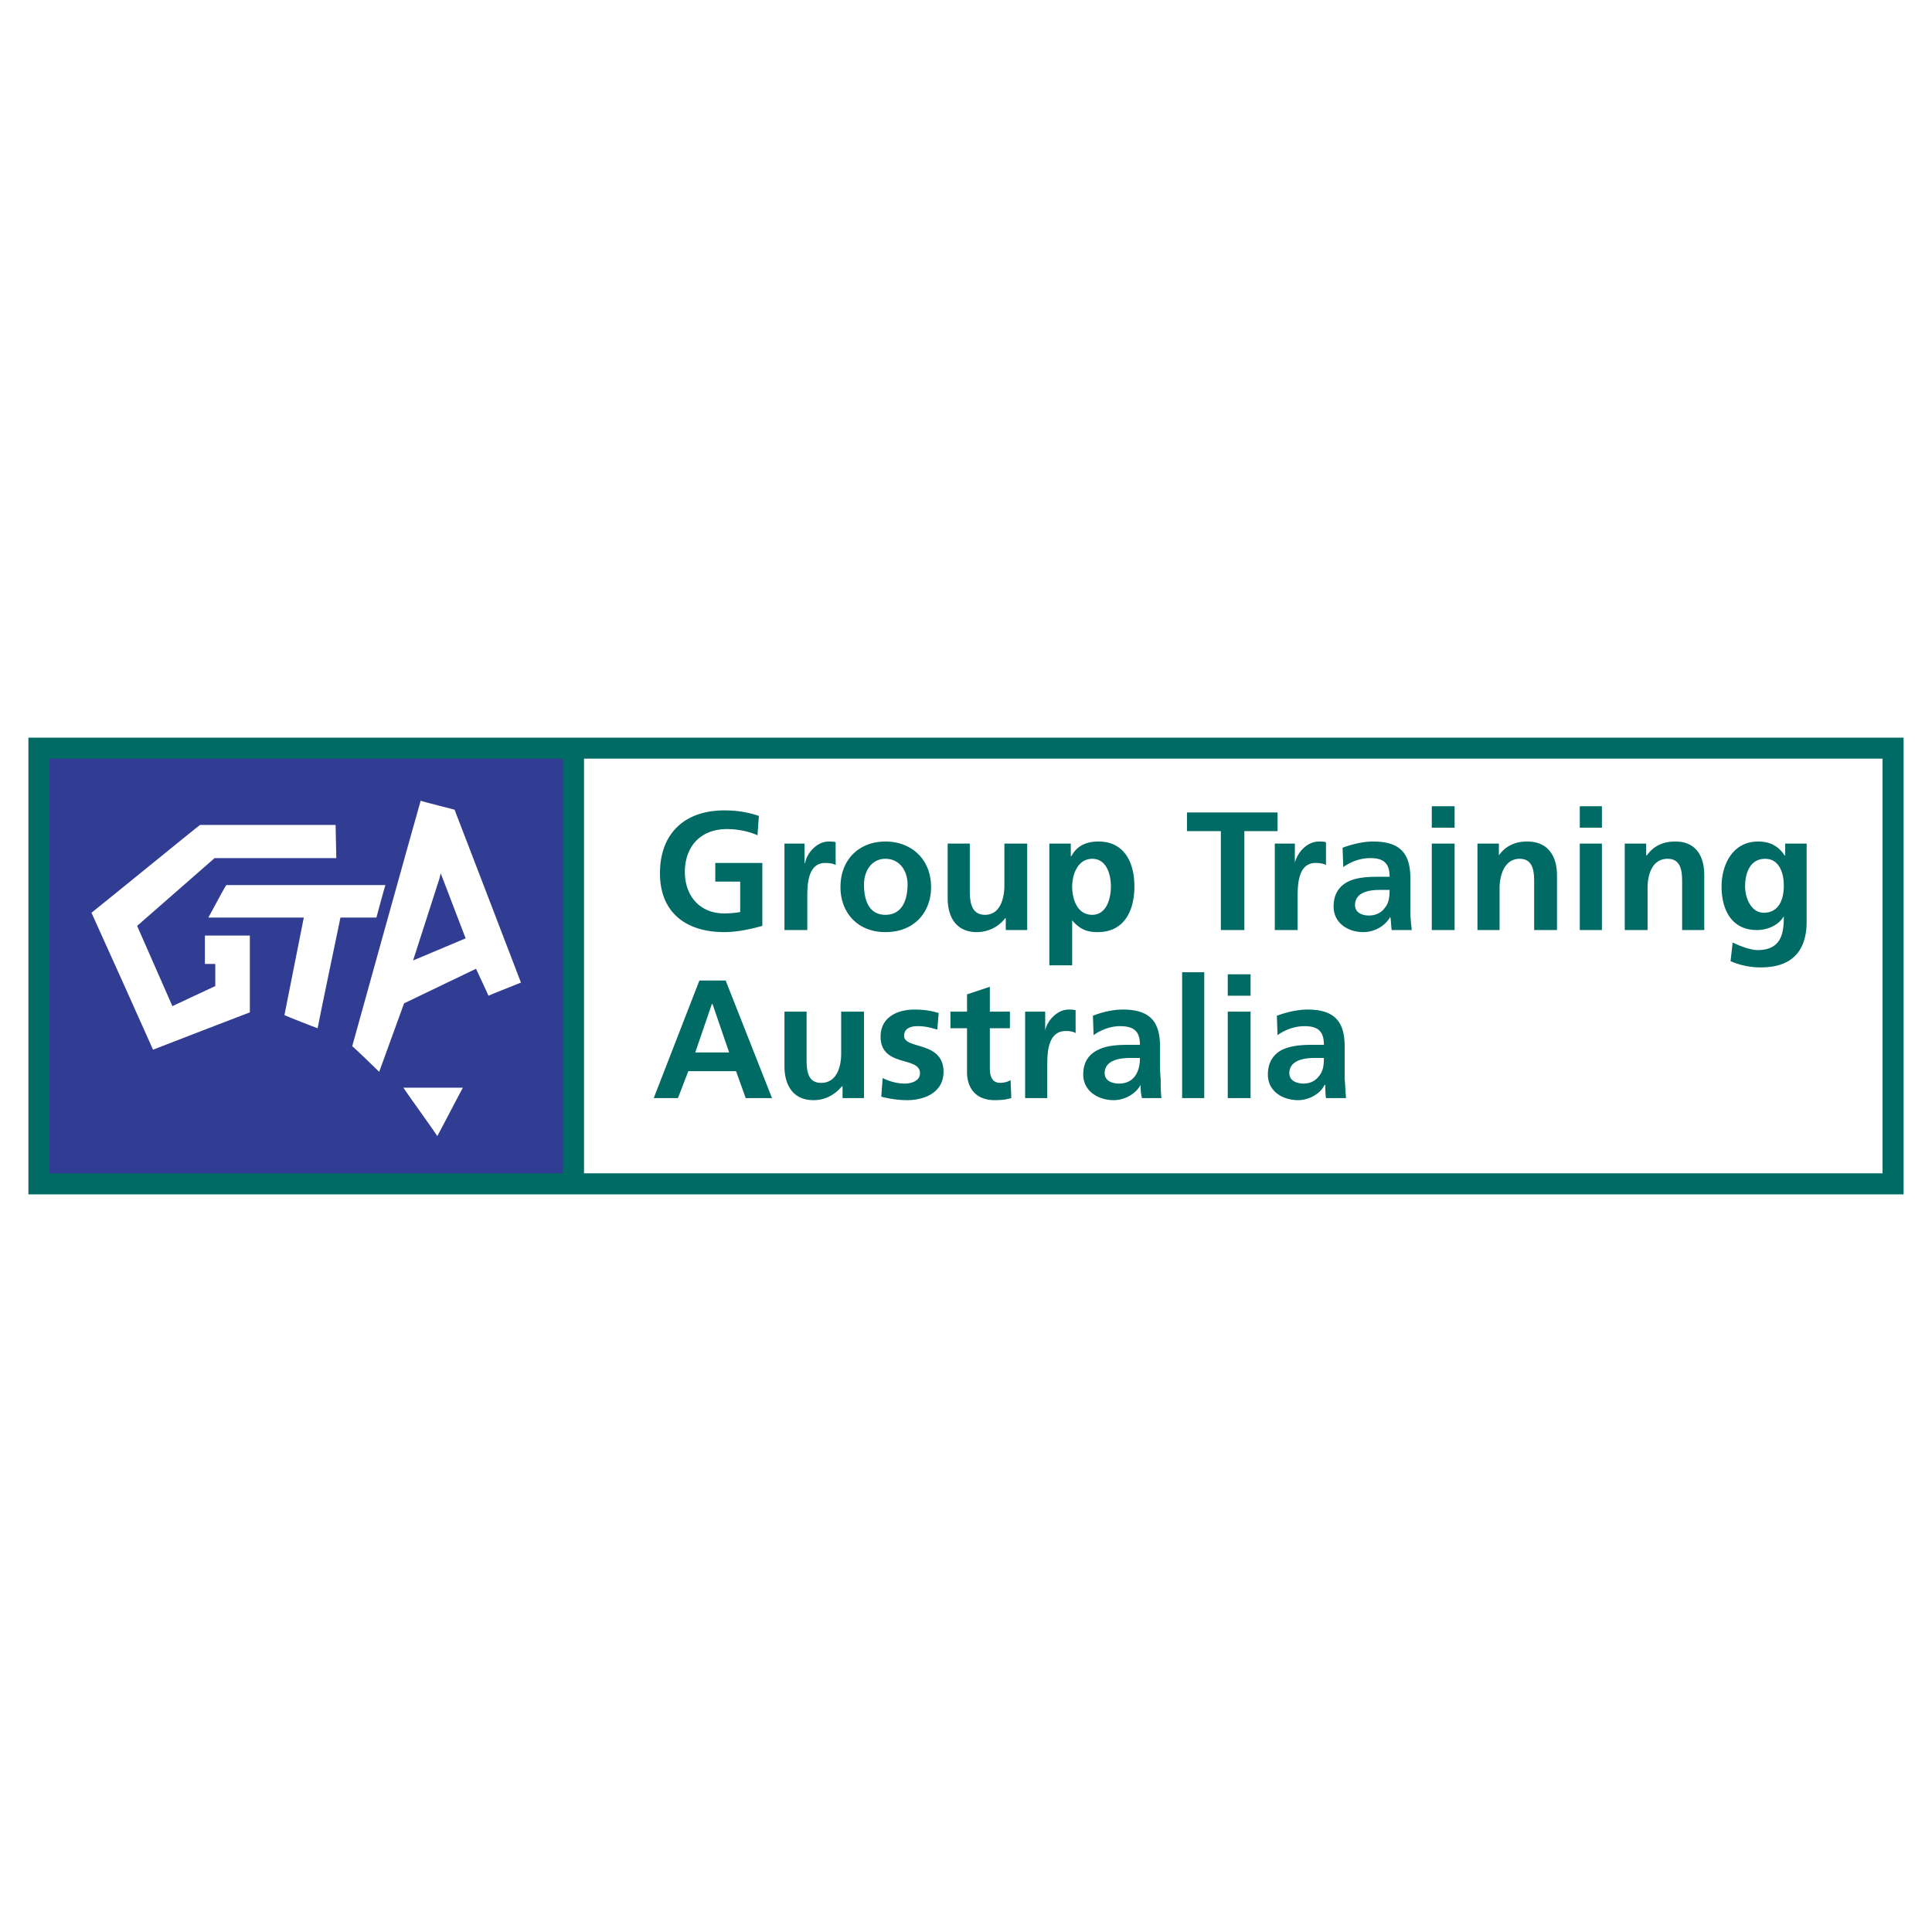 <svg xmlns="http://www.w3.org/2000/svg" width="2500" height="2500" viewBox="0 0 192.756 192.756"><path fill-rule="evenodd" clip-rule="evenodd" fill="#fff" d="M0 0h192.756v192.756H0V0z"/><path fill="#006a65" d="M189.922 73.595v45.567H2.834V73.595h187.088z"/><path fill="#313c93" d="M56.172 75.691H4.931v41.373h51.241V75.691z"/><path fill="#fff" d="M58.268 75.691v41.373h129.556V75.691H58.268z"/><path d="M33.484 82.302c0 .345.069 2.967.069 3.312H21.409l-7.728 6.762 3.519 8.005 4.278-2.002v-2.207h-1.035v-2.83h4.485v7.66c-.207.068-9.315 3.588-9.66 3.725-.138-.344-6.003-13.386-6.142-13.662.207-.138 10.695-8.694 10.833-8.763h13.525zm4.968 6.003c-.138.414-.828 2.967-.897 3.243h-3.588s-2.208 10.557-2.277 11.04c-.414-.137-3.036-1.172-3.312-1.311l1.932-9.729h-9.522c.276-.483 1.656-3.105 1.794-3.243h15.87zm3.519-8.418c.345.138 3.174.828 3.381.896.069.138 6.486 16.906 6.624 17.25-.345.139-2.967 1.174-3.243 1.312-.138-.346-1.242-2.691-1.242-2.691l-7.176 3.449s-2.277 6.279-2.484 6.832c-.345-.346-2.484-2.416-2.691-2.553.069-.277 6.693-24.081 6.831-24.495zm1.863 7.797l-2.622 8.142 5.244-2.208-2.484-6.485-.138.551zm-3.588 20.837h5.934c-.276.484-2.277 4.348-2.553 4.83-.276-.482-3.036-4.277-3.381-4.83z" fill-rule="evenodd" clip-rule="evenodd" fill="#fff"/><path d="M75.574 83.337c-.897-.414-2.07-.621-3.036-.621-2.76 0-4.209 1.863-4.209 4.278 0 2.346 1.449 4.14 3.933 4.14a9.69 9.69 0 0 0 1.587-.138V87.96h-2.483v-1.863h4.691v6.279c-1.242.345-2.553.621-3.795.621-3.795 0-6.417-1.932-6.417-5.865 0-4.002 2.484-6.279 6.417-6.279 1.38 0 2.415.207 3.45.552l-.138 1.932zM78.266 84.165h2.001v1.932h.069c.069-.759 1.035-2.139 2.346-2.139.208 0 .483 0 .69.069v2.277c-.207-.138-.621-.207-1.035-.207-1.794 0-1.794 2.277-1.794 3.519v3.174h-2.277v-8.625zM86.201 88.236c0-1.242.69-2.553 2.139-2.553 1.449 0 2.208 1.242 2.208 2.553 0 1.449-.483 3.036-2.208 3.036s-2.139-1.587-2.139-3.036zm-2.347.276c0 2.484 1.656 4.485 4.485 4.485 2.898 0 4.554-2.001 4.554-4.485 0-2.829-2.001-4.554-4.554-4.554-2.552 0-4.485 1.725-4.485 4.554zM102.484 92.79h-2.139v-1.173h-.068c-.621.828-1.656 1.38-2.83 1.38-2 0-2.898-1.449-2.898-3.381v-5.451h2.208v4.623c0 1.035.069 2.484 1.518 2.484 1.588 0 1.932-1.794 1.932-2.898v-4.209h2.277v8.625zM108.971 85.683c1.449 0 1.863 1.587 1.863 2.76s-.414 2.829-1.863 2.829c-1.518 0-2-1.587-2-2.829 0-1.173.55-2.76 2-2.76zm-4.278 10.626h2.277v-4.485c.826.966 1.586 1.173 2.553 1.173 2.689 0 3.656-2.208 3.656-4.554s-.967-4.485-3.588-4.485c-1.381 0-2.209.552-2.691 1.449h-.068v-1.242h-2.139v12.144zM121.805 82.923h-3.381V81.06h9.039v1.863h-3.313v9.867h-2.345v-9.867zM127.188 84.165h2v1.932c.139-.759 1.035-2.139 2.416-2.139.207 0 .414 0 .689.069v2.277c-.207-.138-.621-.207-1.035-.207-1.795 0-1.795 2.277-1.795 3.519v3.174h-2.275v-8.625zM135.191 90.306c0-1.311 1.449-1.518 2.484-1.518h.965c0 .69-.068 1.311-.482 1.794-.346.483-.896.759-1.588.759-.758 0-1.379-.345-1.379-1.035zm-1.173-3.795c.76-.552 1.725-.897 2.691-.897 1.311 0 1.932.483 1.932 1.863h-1.242c-.965 0-2.07.069-2.898.483-.826.414-1.447 1.173-1.447 2.484 0 1.656 1.447 2.553 2.967 2.553 1.035 0 2.139-.552 2.689-1.518.07.276.07.828.139 1.311h2.002c-.07-.69-.139-1.242-.139-1.932v-3.243c0-2.553-1.104-3.657-3.727-3.657-.965 0-2.139.276-3.035.621l.068 1.932zM142.85 84.165h2.277v8.625h-2.277v-8.625zm0-3.726h2.277v2.139h-2.277v-2.139zM147.404 84.165h2.139v1.173c.689-.966 1.656-1.38 2.828-1.38 2.07 0 2.969 1.449 2.969 3.381v5.451h-2.277v-4.623c0-1.035 0-2.484-1.449-2.484-1.588 0-2.002 1.794-2.002 2.898v4.209h-2.207v-8.625h-.001zM157.615 84.165h2.209v8.625h-2.209v-8.625zm0-3.726h2.209v2.139h-2.209v-2.139zM162.102 84.165h2.139v1.173h.068c.691-.966 1.656-1.38 2.83-1.38 2.07 0 2.896 1.449 2.896 3.381v5.451h-2.207v-4.623c0-1.035 0-2.484-1.449-2.484-1.656 0-2 1.794-2 2.898v4.209h-2.277v-8.625zM175.971 91.065c-1.242 0-1.863-1.449-1.863-2.622 0-1.311.482-2.76 2-2.76 1.312 0 1.863 1.242 1.863 2.691s-.551 2.691-2 2.691zm2.138-6.9v1.173h-.068c-.621-.966-1.52-1.38-2.623-1.38-2.621 0-3.656 2.415-3.656 4.485 0 2.277.965 4.347 3.518 4.347 1.242 0 2.277-.621 2.691-1.38 0 1.518-.137 3.381-2.621 3.381-.691 0-1.795-.414-2.484-.759l-.207 1.863a7.456 7.456 0 0 0 3.035.621c3.59 0 4.555-2.208 4.555-4.554v-7.797h-2.14zM72.746 105.004h-3.381l1.656-4.83h.069l1.656 4.83zm-7.522 4.553h2.415l1.035-2.689h4.761l.966 2.689h2.622L72.4 97.828h-2.622l-4.554 11.729zM86.201 109.557h-2.139v-1.172h-.069c-.69.828-1.656 1.379-2.829 1.379-2.001 0-2.898-1.449-2.898-3.381v-5.451h2.208v4.623c0 1.035 0 2.484 1.449 2.484 1.656 0 2.001-1.793 2.001-2.898v-4.209h2.277v8.625zM93.514 102.727c-.689-.207-1.173-.346-2.001-.346-.621 0-1.311.207-1.311.967 0 1.379 3.933.482 3.933 3.588 0 2-1.794 2.828-3.657 2.828-.828 0-1.725-.137-2.553-.344l.138-1.863c.69.344 1.449.551 2.208.551.552 0 1.518-.207 1.518-1.033 0-1.727-3.933-.553-3.933-3.658 0-1.863 1.587-2.691 3.381-2.691 1.035 0 1.725.139 2.415.346l-.138 1.655zM96.481 102.588h-1.656v-1.656h1.656v-1.725l2.276-.758v2.482h2.002v1.656h-2.002v4.002c0 .76.207 1.449 1.035 1.449.414 0 .828-.139 1.035-.275l.07 1.793c-.484.139-.967.207-1.656.207-1.795 0-2.761-1.104-2.761-2.828v-4.347h.001zM102.277 100.932h2.002v1.932c.068-.758 1.035-2.139 2.346-2.139.207 0 .482 0 .689.07v2.277c-.207-.139-.551-.209-.965-.209-1.863 0-1.863 2.277-1.863 3.52v3.174h-2.209v-8.625zM110.213 107.074c0-1.312 1.518-1.52 2.553-1.52h.967c0 .691-.139 1.312-.484 1.795-.344.482-.896.758-1.586.758-.829 0-1.45-.343-1.45-1.033zm-1.104-3.797c.758-.551 1.725-.896 2.621-.896 1.381 0 2.002.482 2.002 1.863h-1.242c-.967 0-2.07.068-2.898.482-.896.414-1.518 1.174-1.518 2.484 0 1.656 1.518 2.553 3.035 2.553 1.035 0 2.139-.551 2.691-1.518 0 .275 0 .828.139 1.311h1.932c-.07-.689-.07-1.242-.07-1.932-.068-.621-.068-1.311-.068-2.139v-1.104c0-2.553-1.104-3.658-3.727-3.658-.965 0-2.139.277-2.967.621l.07 1.933zM117.941 97h2.207v12.557h-2.207V97zM122.494 100.932h2.277v8.625h-2.277v-8.625zm0-3.725h2.277v2.139h-2.277v-2.139zM128.637 107.074c0-1.312 1.518-1.52 2.482-1.52h.967c0 .691-.068 1.312-.482 1.795-.346.482-.898.758-1.52.758-.826 0-1.447-.343-1.447-1.033zm-1.174-3.797c.76-.551 1.725-.896 2.691-.896 1.311 0 1.932.482 1.932 1.863h-1.242c-.896 0-2.002.068-2.898.482-.828.414-1.449 1.174-1.449 2.484 0 1.656 1.449 2.553 3.037 2.553.965 0 2.139-.551 2.621-1.518h.07c0 .275 0 .828.068 1.311h2.002c-.07-.689-.07-1.242-.139-1.932v-3.243c0-2.553-1.104-3.658-3.727-3.658-.967 0-2.139.277-3.035.621l.069 1.933z" fill-rule="evenodd" clip-rule="evenodd" fill="#006a65"/></svg>